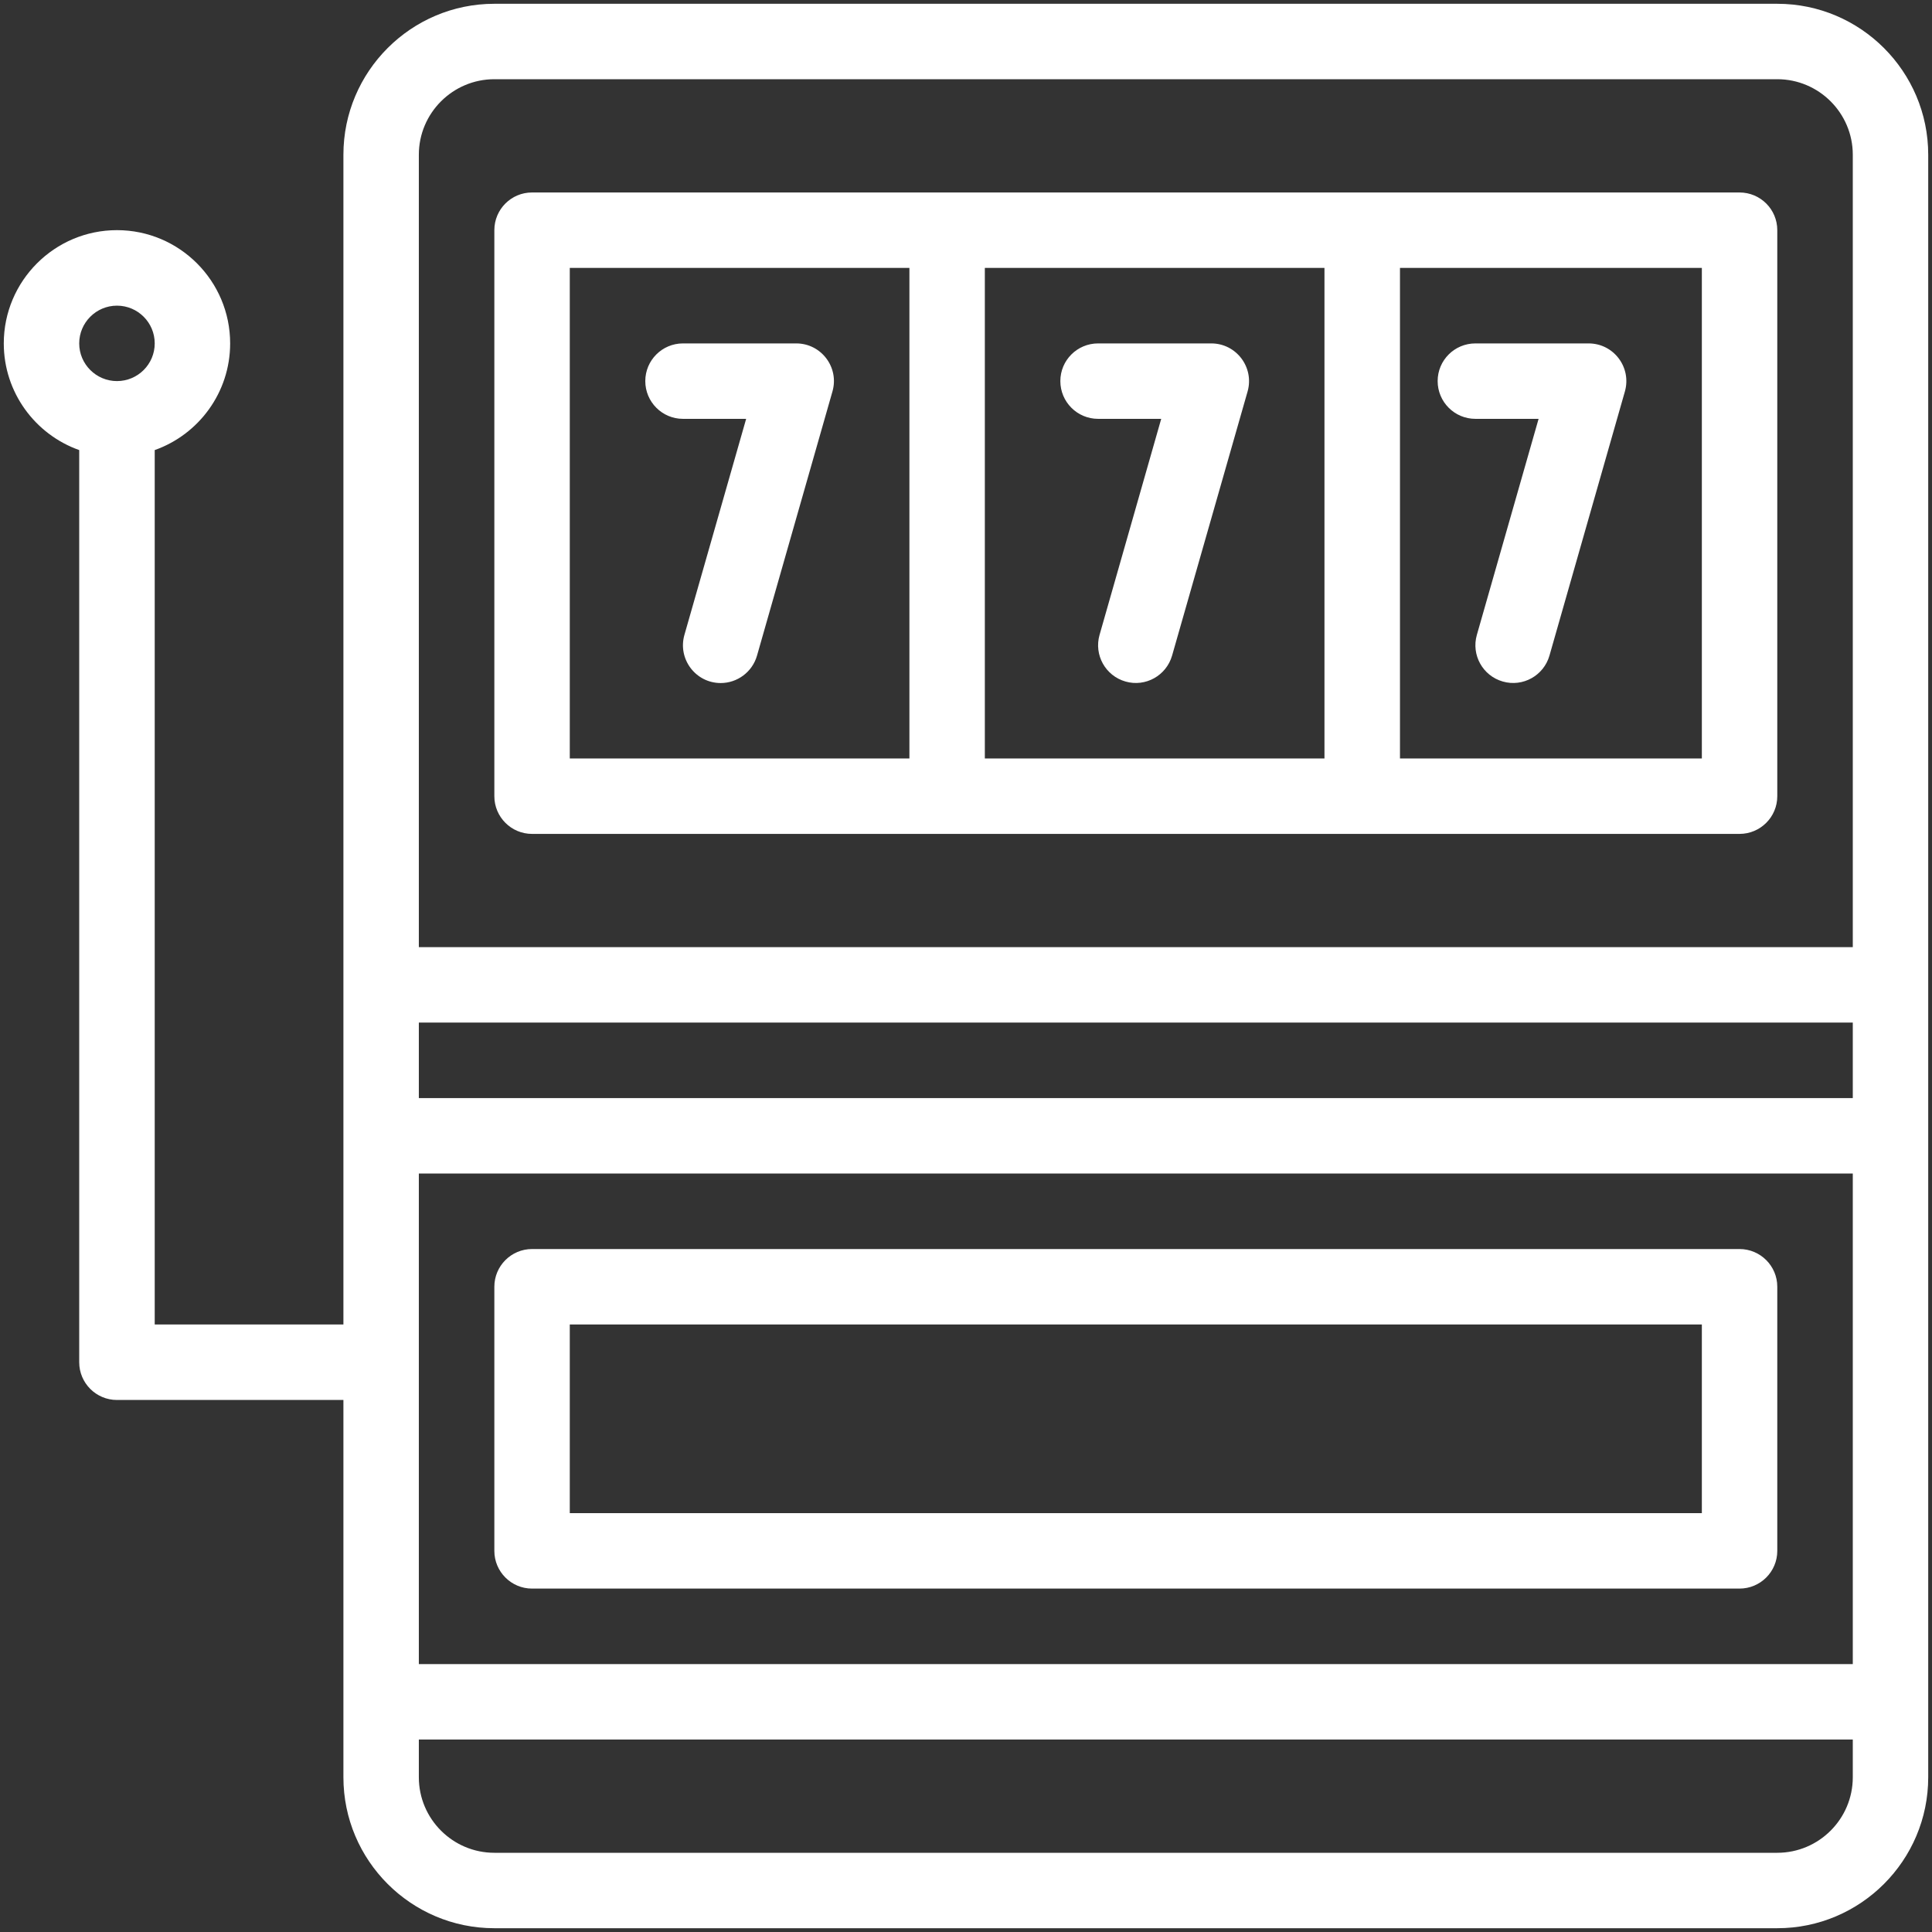 <svg width="24" height="24" viewBox="0 0 24 24" fill="none" xmlns="http://www.w3.org/2000/svg">
<rect x="0" y="0" width="24" height="24" fill="#333333" stroke="none"/>
<g clip-path="url(#clip0_92_2219)">
<path d="M22.078 0.047H6.141C5.107 0.047 4.266 0.888 4.266 1.922V16.453H1.922V5.591C2.467 5.398 2.859 4.877 2.859 4.266C2.859 3.49 2.229 2.859 1.453 2.859C0.678 2.859 0.047 3.49 0.047 4.266C0.047 4.877 0.439 5.398 0.984 5.591V16.922C0.984 17.181 1.194 17.391 1.453 17.391H4.266V22.078C4.266 23.112 5.107 23.953 6.141 23.953H22.078C23.112 23.953 23.953 23.112 23.953 22.078C23.953 21.718 23.953 12.4 23.953 12.234V1.922C23.953 0.888 23.112 0.047 22.078 0.047ZM1.453 4.734C1.195 4.734 0.984 4.524 0.984 4.266C0.984 4.007 1.195 3.797 1.453 3.797C1.712 3.797 1.922 4.007 1.922 4.266C1.922 4.524 1.712 4.734 1.453 4.734ZM23.016 22.078C23.016 22.595 22.595 23.016 22.078 23.016H6.141C5.624 23.016 5.203 22.595 5.203 22.078V21.609H23.016V22.078ZM23.016 20.672H5.203V14.578H23.016V20.672ZM23.016 13.641H5.203V12.703H23.016V13.641ZM23.016 11.766H5.203V1.922C5.203 1.405 5.624 0.984 6.141 0.984H22.078C22.595 0.984 23.016 1.405 23.016 1.922V11.766Z" fill="white"/>
<path d="M21.609 2.391H6.609C6.351 2.391 6.141 2.6 6.141 2.859V9.891C6.141 10.149 6.351 10.359 6.609 10.359H21.609C21.868 10.359 22.078 10.149 22.078 9.891V2.859C22.078 2.6 21.868 2.391 21.609 2.391ZM11.297 9.422H7.078V3.328H11.297V9.422ZM16.453 9.422H12.234V3.328H16.453V9.422ZM21.141 9.422H17.391V3.328H21.141V9.422Z" fill="white"/>
<path d="M8.484 5.203H9.269L8.502 7.887C8.417 8.186 8.641 8.485 8.953 8.485C9.157 8.485 9.345 8.35 9.404 8.144L10.341 4.863C10.427 4.564 10.202 4.266 9.891 4.266H8.484C8.226 4.266 8.016 4.475 8.016 4.734C8.016 4.993 8.226 5.203 8.484 5.203Z" fill="white"/>
<path d="M13.641 5.203H14.425L13.659 7.887C13.588 8.136 13.732 8.395 13.981 8.466C14.23 8.538 14.489 8.392 14.56 8.144L15.498 4.863C15.583 4.564 15.358 4.266 15.047 4.266H13.641C13.382 4.266 13.172 4.475 13.172 4.734C13.172 4.993 13.382 5.203 13.641 5.203Z" fill="white"/>
<path d="M18.328 5.203H19.113L18.346 7.887C18.275 8.136 18.419 8.395 18.668 8.466C18.918 8.538 19.177 8.392 19.248 8.144L20.185 4.863C20.27 4.564 20.046 4.266 19.734 4.266H18.328C18.069 4.266 17.859 4.475 17.859 4.734C17.859 4.993 18.069 5.203 18.328 5.203Z" fill="white"/>
<path d="M6.609 19.734H21.609C21.868 19.734 22.078 19.524 22.078 19.266V15.984C22.078 15.726 21.868 15.516 21.609 15.516H6.609C6.351 15.516 6.141 15.726 6.141 15.984V19.266C6.141 19.524 6.351 19.734 6.609 19.734ZM7.078 16.453H21.141V18.797H7.078V16.453Z" fill="white"/>
</g>
<defs>
<clipPath id="clip0_92_2219">
<rect width="24" height="24" fill="white"/>
</clipPath>
</defs>
</svg>
